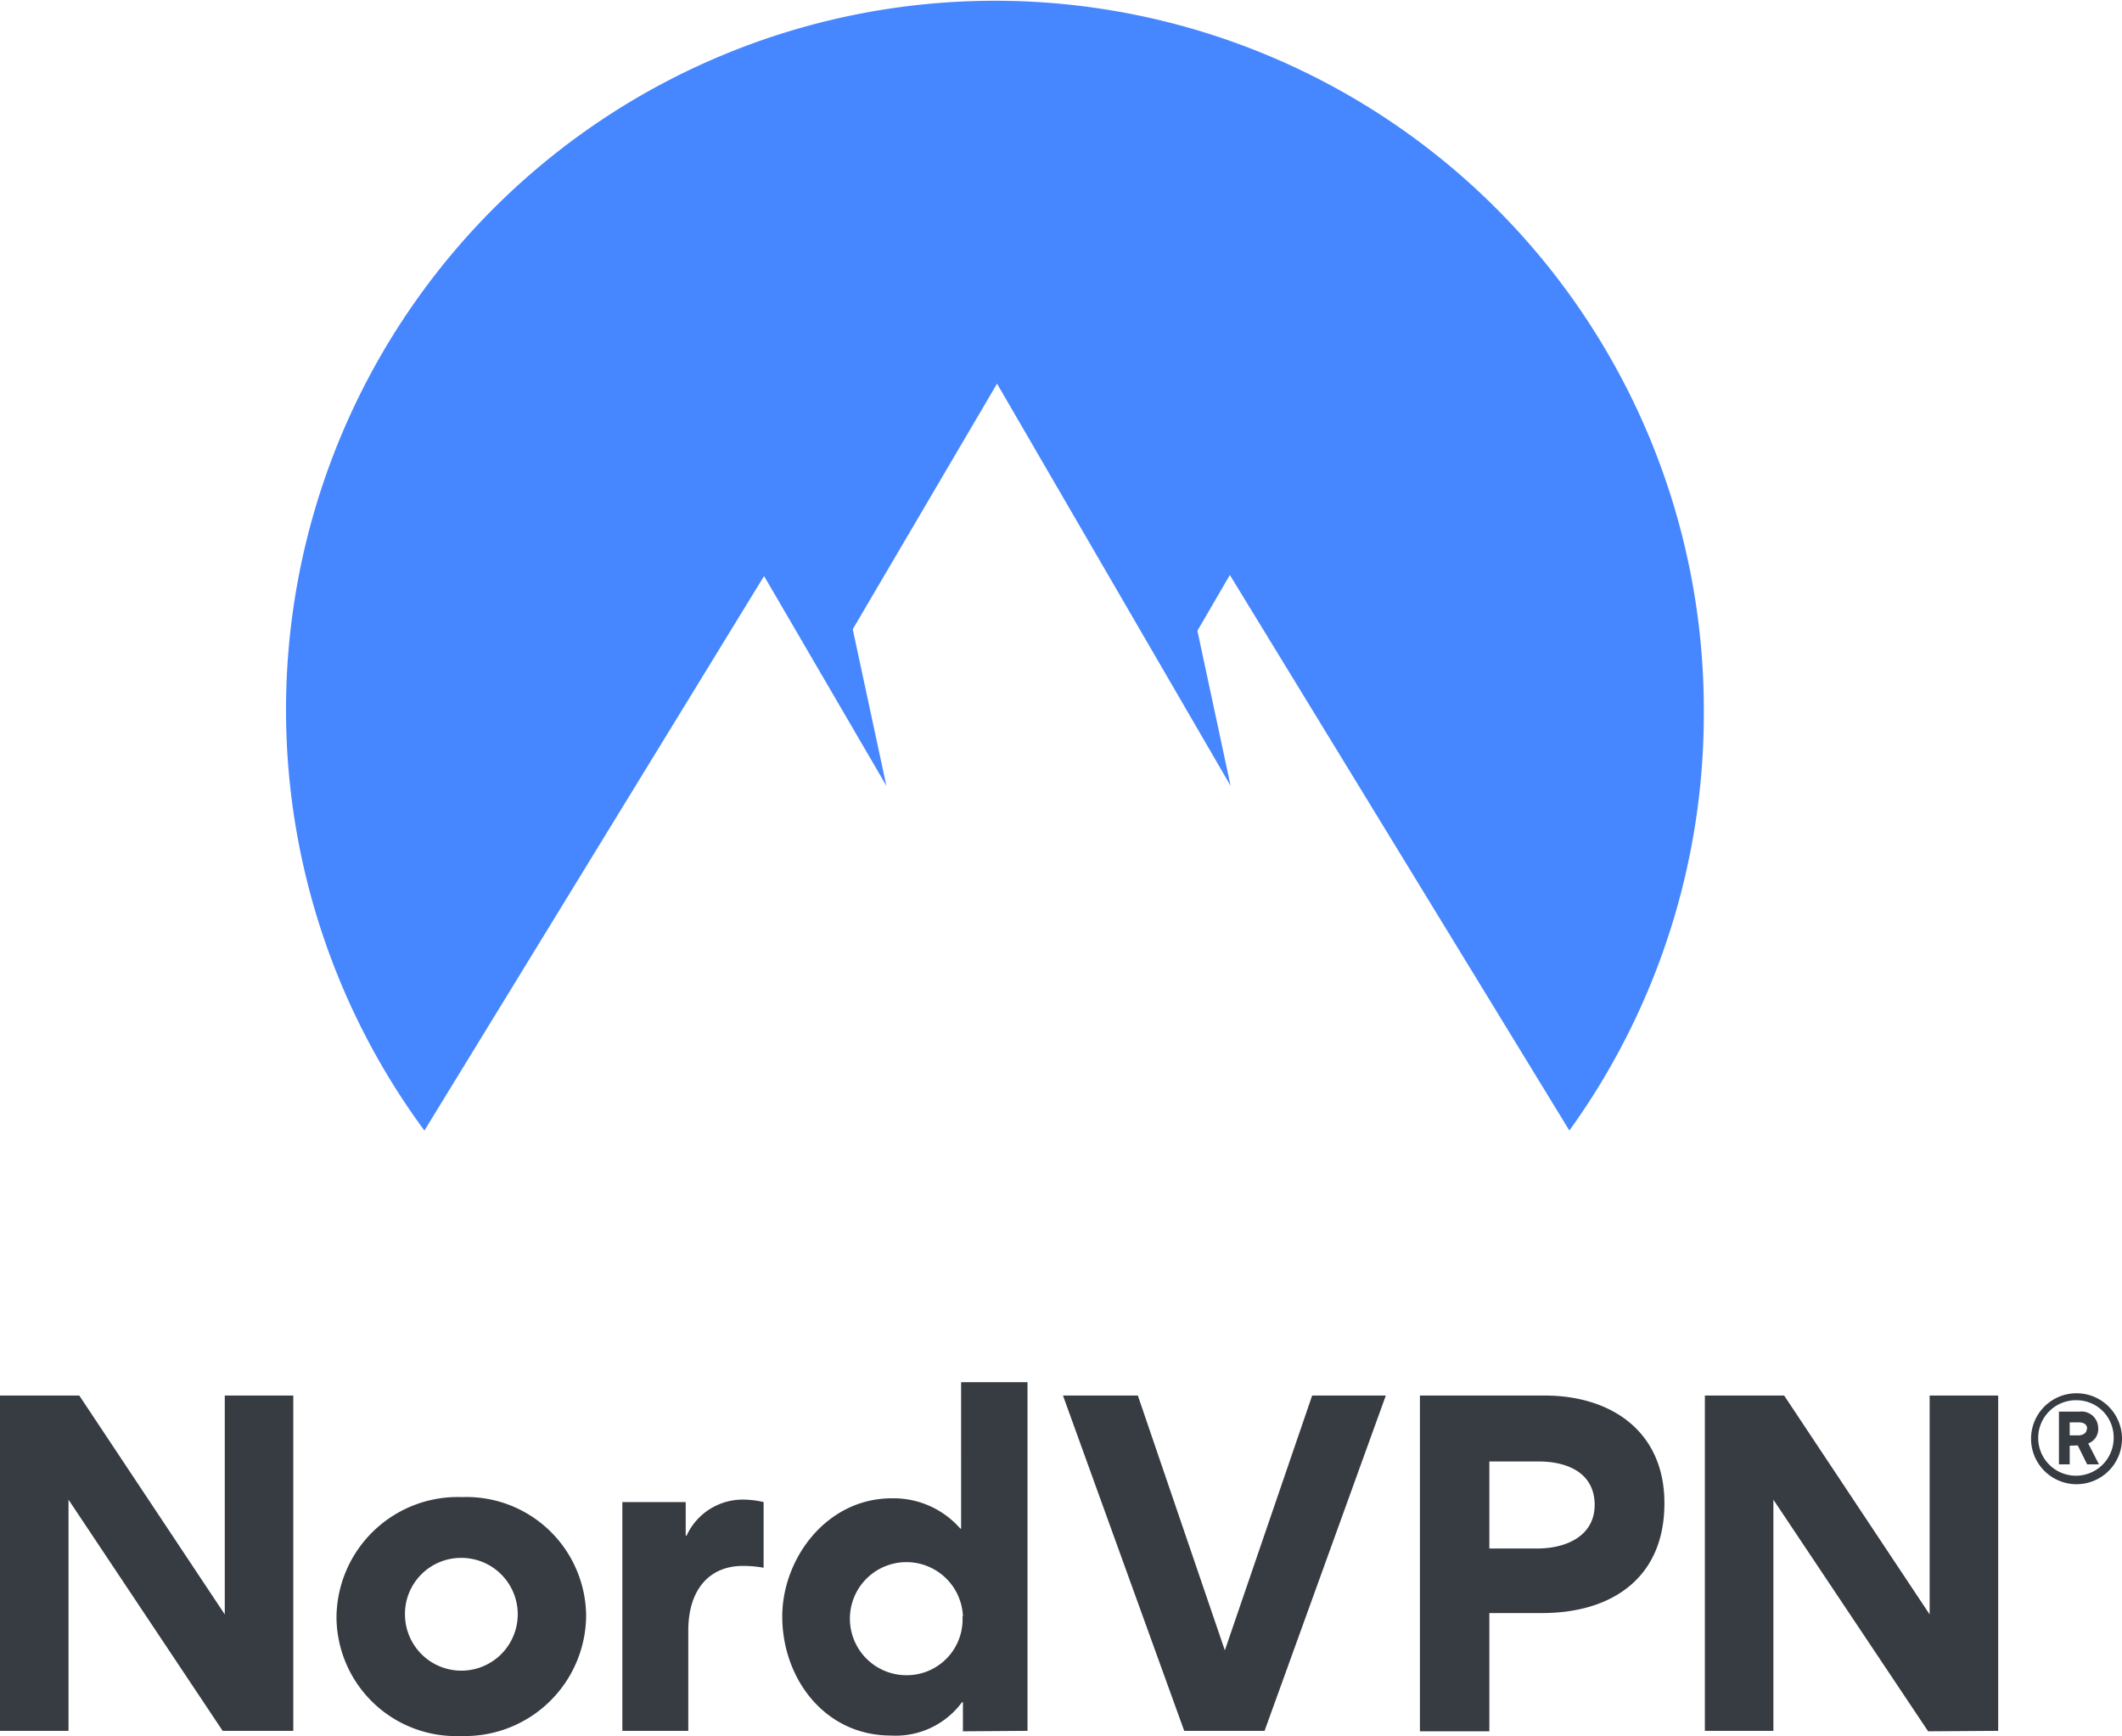<svg id="Layer_1" data-name="Layer 1" xmlns="http://www.w3.org/2000/svg" viewBox="0 0 140 114.52"><defs><style>.cls-1{fill:#373b42;}.cls-1,.cls-2{fill-rule:evenodd;}.cls-2{fill:#4687ff;}</style></defs><g id="nord-logo-square"><g id="global_logos_vertical_nordvpn" data-name="global/logos/vertical/nordvpn"><path id="_" data-name="®" class="cls-1" d="M137,97.91a3,3,0,1,1,3-3A3,3,0,0,1,137,97.91Zm0-5.54a2.49,2.49,0,1,0,2.45,2.49A2.45,2.45,0,0,0,137,92.37Zm-.45,3V96.6h-.71V93.12h1.36a1.1,1.1,0,0,1,1.23,1.1,1,1,0,0,1-.66,1l.71,1.38h-.78l-.62-1.25Zm1.15-1.11c0-.34-.28-.43-.56-.43h-.59v.86h.61C137.4,94.67,137.68,94.56,137.68,94.24Z"/><path id="NordVPN" class="cls-1" d="M14.69,114.18,4.52,98.93v15.25H0V92.06H5.23l9.6,14.44V92.06h4.52v22.12Zm7.51-7.51a8,8,0,0,1,8.27-7.91,7.9,7.9,0,0,1,8.2,7.82,8,8,0,0,1-8.25,7.94A7.89,7.89,0,0,1,22.2,106.67Zm4.52-.06a3.72,3.72,0,1,0,3.7-3.84A3.7,3.7,0,0,0,26.72,106.61Zm23.66-7.52v4.33A7.39,7.39,0,0,0,49,103.3c-2.12,0-3.59,1.47-3.59,4.27v6.61H41.06V99.09h4.18v2.21h.06a4.07,4.07,0,0,1,3.9-2.37A5.78,5.78,0,0,1,50.38,99.09Zm27.75,15.09-8-22.12h4.94l5.74,16.81,5.76-16.81h4.86l-8,22.12Zm31.68-15c0,4.89-3.44,7.23-8.08,7.23H98.26v7.8H93.68V92.06h8.22C106.34,92.06,109.81,94.46,109.81,99.15Zm-4.6.11c0-2.14-1.81-2.88-3.7-2.88H98.26v5.74h3.28C103.34,102.12,105.21,101.33,105.21,99.26Zm22,14.92L117,98.93v15.25h-4.52V92.06h5.23l9.6,14.44V92.06h4.52v22.12Zm-63.68,0v-1.92h-.06a5.44,5.44,0,0,1-4.69,2.2c-4.38,0-7.17-3.78-7.17-7.85,0-3.81,2.91-7.8,7.23-7.8a5.85,5.85,0,0,1,4.52,2h.05V91.18h4.38v23Zm0-7.57a3.73,3.73,0,1,0-3.73,3.87A3.68,3.68,0,0,0,63.5,106.61Z"/><path id="logomark" class="cls-2" d="M28,74.58A46.77,46.77,0,1,1,112.41,47a47,47,0,0,1-8.87,27.58L81.14,37.93,79,41.61l2.19,10.23L65.78,25.31l-9.52,16.2,2.22,10.33L50.41,38Z"/></g></g></svg>